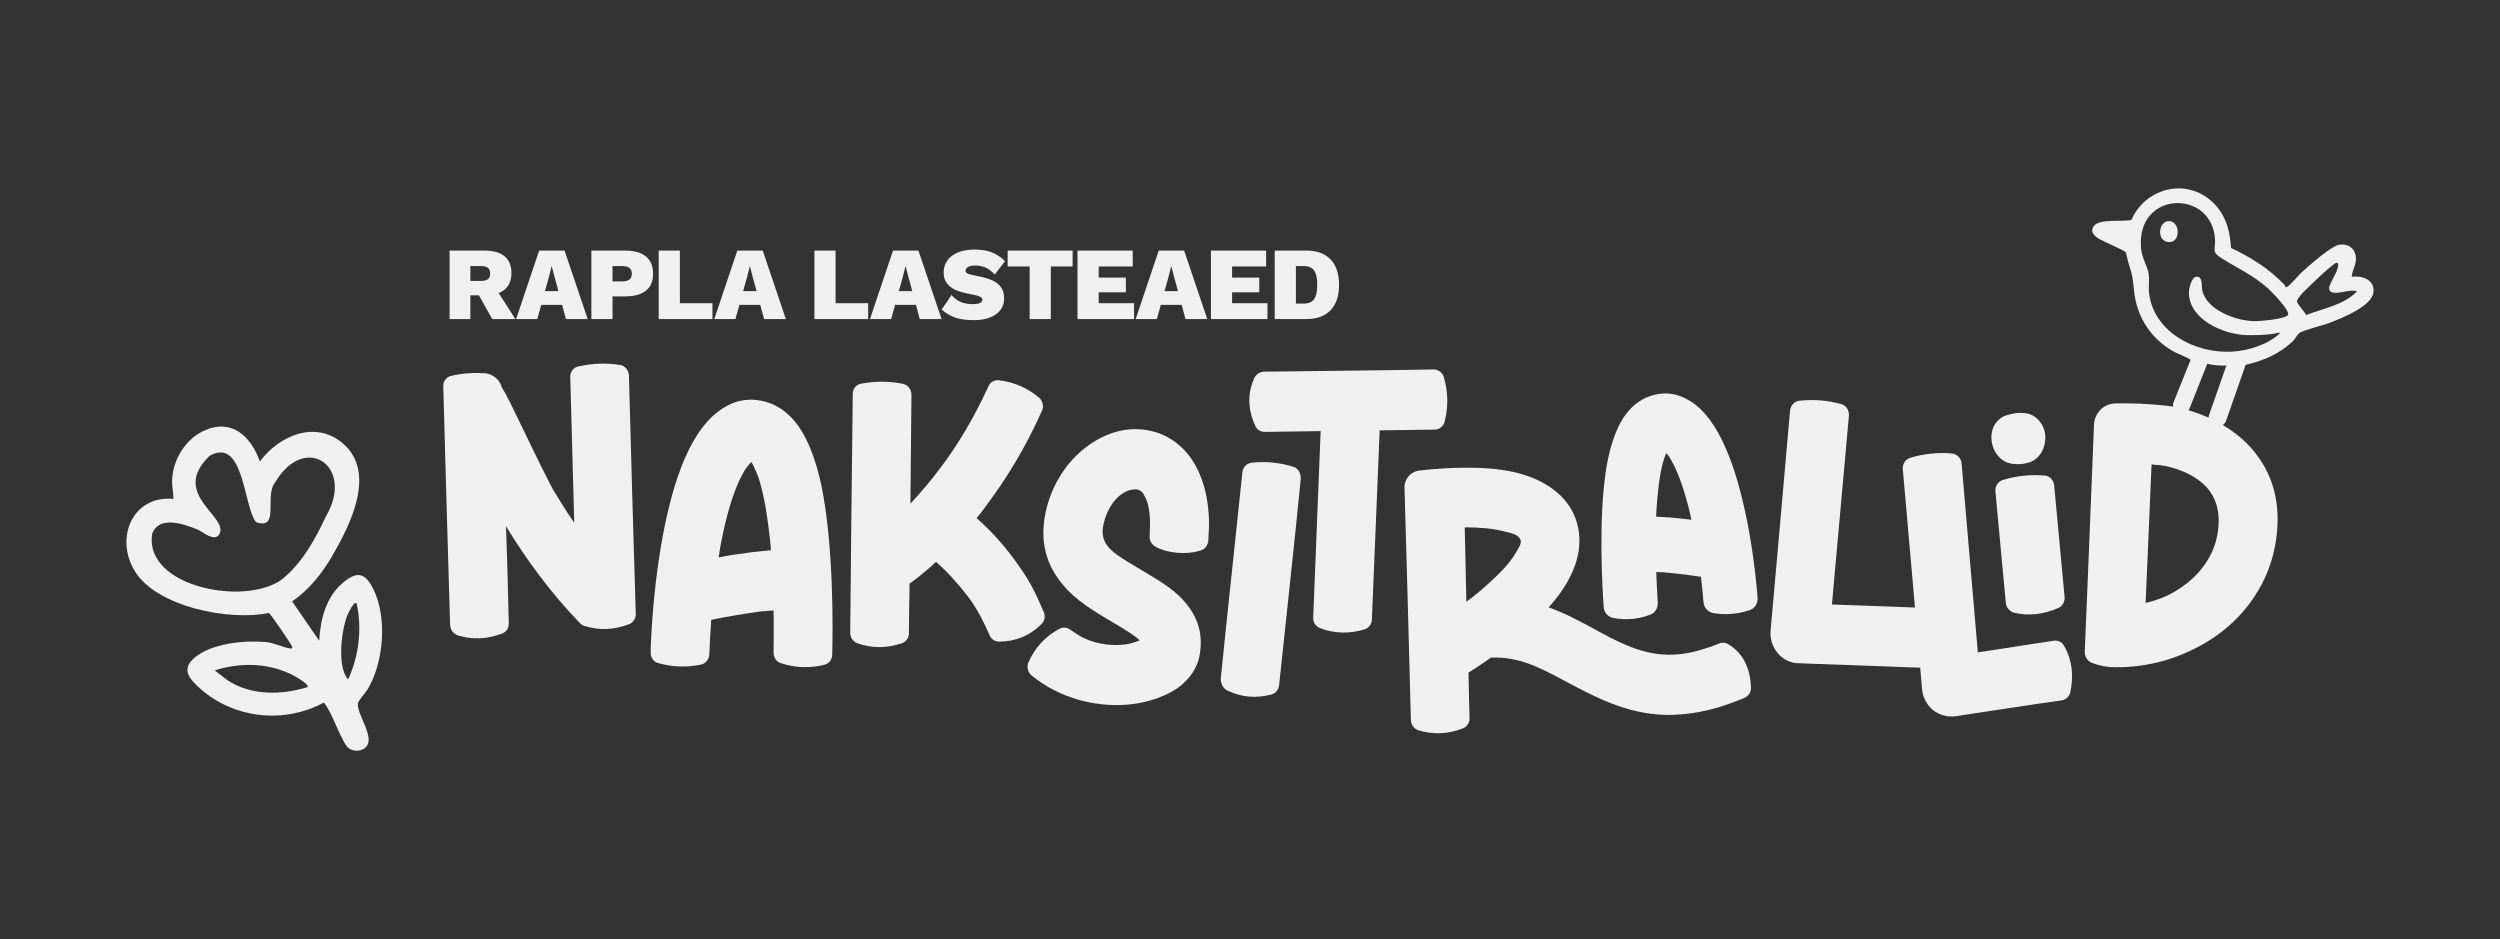 <?xml version="1.0" encoding="UTF-8"?> <svg xmlns="http://www.w3.org/2000/svg" id="Layer_1" data-name="Layer 1" viewBox="0 0 1600 601.03"><rect x="0" y="0" width="1600" height="601.03" fill="#333333" stroke="none"/><defs><style> .cls-1 { fill: #f0f0f0; } </style></defs><path class="cls-1" d="M235.47,440.84c10.19-17.38,12.51-45.88,3.34-64.08-5.19-10.34-10.36-11.32-19.29-3.86-10.9,9.12-14.46,23.51-15.25,37.15l-17.31-25.18c10.7-7.24,19.08-17.77,25.56-28.88,11.57-19.83,28.92-53.99,6.54-72.54-17.67-14.67-40.64-4.44-52.73,11.89-5.86-16.33-18.33-28.06-36.36-19.42-11.3,5.42-19.04,18-19.79,30.53-.27,4.51.75,8.43.85,12.83-26.17-2.42-37.61,24.83-24.92,45.96,13.99,23.34,61.01,32.34,85.98,27.03,1.17.59,14.46,20.27,14.85,21.52.38,1.23-.09,1.36-1.21,1.21-4.67-.61-10.13-3.61-15.71-4.1-13.69-1.22-34.4.81-45.35,9.91-9,7.48-3.51,13.67,3.3,19.76,21.59,19.31,53.66,22.84,79.12,9.17.88.21,2.79,3.8,3.4,4.87,3.22,5.58,8.41,19.77,11.93,23.55,3.23,3.47,10.28,3.02,12.74-1.33,3.71-6.58-6.84-19.99-6.13-26.73.15-1.42,5.21-7.15,6.44-9.26ZM182.82,368.8c-21.18,20.28-91.13,8.01-85.4-27.21,4.4-11.93,20.39-6.2,29.02-2.67,3.66,1.5,10.38,7.96,13.76,3.26,7.37-11.29-32.04-25.6-6.01-50.48,21.98-12.34,21.53,32.21,29.64,42.43,15.6,5.57,5.03-17.15,12.38-25.58,19.35-32.29,51.18-9.73,32.33,22.01-6.55,13.95-14.09,27.88-25.72,38.23ZM196.84,439.75c-16.74,5.18-36.19,5.53-51.27-4.42l-8.14-6.29c16.71-5.35,35.65-4.86,51.17,3.69,1.39.77,9.45,5.37,8.23,7.02ZM222.85,434.81c-1.39-1.43-2.31-3.45-2.93-5.32-3.09-9.32-1.26-26.54,2.37-35.68.38-.96,4.26-9.46,5.92-7.69,3.63,16.18,1.47,33.64-5.36,48.68Z"></path><path class="cls-1" d="M396.81,233.56c-8.43-1.32-17.47-1.14-26.84,1-3.05.71-5.23,3.54-4.99,6.92.32,14.55,1.61,56.47,2.53,93.08-4.78-6.94-9.33-14.13-13.66-21.34-14.61-28.07-27.66-57.72-32.72-65.36-1.29-4.76-5.36-8.35-10.4-8.95-6.94-.46-14.3-.16-21.8,1.6-3.28.73-5.47,3.56-5.23,6.94.58,24.98,3.69,129.67,4.37,152.7.21,2.9,2.05,5.43,4.74,6.45,9.5,2.94,18.99,2.49,28.5-1.13,2.79-.93,4.5-3.73,4.3-6.63-.23-9.94-.8-34.92-1.77-62.05,13.2,21.62,28.75,42.82,46.99,61.64.78.91,1.79,1.81,3.25,2.19,9.49,2.95,18.99,2.49,28.5-1.13,2.56-.92,4.5-3.73,4.3-6.63-.71-23.51-3.79-127.72-4.37-152.7-.24-3.38-2.57-6.13-5.71-6.62Z"></path><path class="cls-1" d="M511,272.67c-5.94-8.24-13.06-13.33-20.91-15.5-10.22-2.91-20.19-1.21-29.22,5.33-9.27,6.3-18.29,18.9-25.18,37.31-10.21,26.65-17.34,68.8-19.24,114.59v3.15c-.24,3.15,1.9,6.06,4.75,6.78,9.27,2.67,18.53,2.91,27.56.97,3.09-.72,4.99-3.39,5.22-6.54.24-7.27.71-14.78,1.19-22.04,10.45-2.18,20.67-3.88,31.12-5.33,2.85-.24,5.94-.48,8.79-.73.24,11.87,0,21.56,0,27.13,0,2.91,1.66,5.57,4.51,6.54,9.03,3.15,18.53,3.39,27.79,1.21,3.09-.73,5.23-3.39,5.23-6.54.48-16.71.95-71.22-7.13-109.25-3.32-15.26-8.31-28.34-14.49-37.06ZM481.77,353.34c-7.36.97-14.73,1.94-21.85,3.39.71-5.09,1.66-9.93,2.61-14.54,3.56-16.96,8.08-31.01,13.78-40.7,1.19-1.94,3.09-4.36,4.51-5.81.24.48.71.97.95,1.45,1.19,2.43,2.38,5.09,3.56,8.24,3.8,11.39,5.94,25.92,7.6,40.94.24,1.94.24,3.88.47,5.81-3.8.48-7.6.72-11.64,1.21Z"></path><path class="cls-1" d="M1124.66,380.12c-3.27-37.4-10.58-71.29-20.05-92.96-6.21-14.53-14.05-25.02-22.61-30.28-7.98-5.24-16.87-6.44-25.7-3.48-6.93,2.27-12.82,7.05-17.5,14.22-4.75,7.41-8.45,18.27-10.68,31.41-5.51,33.4-2.42,80.38-1.75,89.41.16,3.51,2.7,6.42,6.18,7.06,2.78.52,5.57.78,8.32.78,5.33,0,10.53-.98,15.34-2.9,3.03-1.19,4.89-4.14,4.74-7.51-.06-1.3-.15-2.86-.24-4.66-.23-4-.51-9.18-.7-15.12l4.84.17c8.55.79,16.35,1.74,23.77,2.9.61,5.51,1.19,10.92,1.62,16.3.43,3.58,2.85,6.29,6.2,6.91,7.87,1.32,15.71.68,23.32-1.88,3.29-1.02,5.46-4.41,5.03-8.05l-.11-2.35ZM1067.43,331.09c-1.59-.12-3.14-.19-4.66-.26-.95-.04-1.9-.09-2.84-.15,0-.13,0-.27,0-.41.01-.75.02-1.49.08-2.27.7-10.86,1.79-23.29,4.55-33.02.55-1.69,1.15-3.33,1.88-5.06.6.71,1.17,1.45,1.6,2.07,4.6,7.05,8.78,17.79,12.43,31.91.7,2.75,1.42,5.67,2.07,8.72-4.9-.66-9.95-1.09-15.11-1.54Z"></path><path class="cls-1" d="M668.03,391.78c-5.9-13.87-9.44-20.78-18.13-32.62-7.46-10.42-15.83-19.6-24.87-27.55,2.29-2.74,4.58-5.72,6.85-8.95,11.86-15.9,24.31-35.69,34.97-59.8,1.34-2.71.52-6.08-1.69-8.19-7.33-6.3-16-10.14-25.78-11.28-2.87-.39-5.67,1.15-6.77,3.86-9.57,20.91-20.19,38.23-30.69,52.14-6.84,9.19-13.5,16.68-19.25,22.93.25-29.82.55-58.19.66-69.83-.11-3.39-2.34-6.23-5.45-6.85-8.37-1.67-17.41-1.86-26.86-.09-3.07.58-5.36,3.33-5.25,6.72-.41,24.98-1.4,129.72-1.63,152.75.09,2.91,1.6,5.53,4.49,6.64,9.38,3.33,18.88,3.27,28.52.04,2.59-.81,4.64-3.54,4.55-6.45.05-6.06.17-17.46.43-31.76,3.72-2.54,9.52-7.1,16.92-13.88,7.33,6.3,13.98,13.84,20.42,22.12,6.45,8.52,11.54,19.26,13.85,24.76,1.03,2.63,3.46,4.25,6.31,4.15,10.46-.1,19.61-3.79,27.21-11.55,1.84-2,2.22-4.92,1.2-7.31Z"></path><path class="cls-1" d="M724.65,274.69c-22.57.97-48.7,20.84-55.59,53.78-4.27,21.32,2.38,36.58,13.78,48.69,9.5,10.17,23.75,17.69,36.11,25.19,3.56,2.18,6.89,4.36,9.74,6.78l.71.73c-2.37.97-5.46,1.94-8.08,2.42-8.32,1.21-18.29.49-27.56-3.88-1.9-.72-6.17-3.63-9.03-5.57-2.14-1.45-4.51-1.45-6.65-.48-9.27,5.09-15.92,12.35-19.96,21.8-1.19,2.67-.24,6.05,1.9,7.99,1.66,1.21,3.09,2.43,3.09,2.43,19,14.05,41.57,18.17,60.34,16.23,12.83-1.45,23.75-5.81,30.88-10.9,7.6-5.81,11.88-12.84,13.3-19.86,3.08-15.75-2.14-27.86-12.35-38.03-8.32-8.24-21.14-14.78-33.26-22.29-8.79-5.57-18.53-10.9-15.92-23.5,2.61-13.08,11.17-22.77,20.19-23.01,2.61-.24,4.75,1.21,6.18,4.12,2.61,4.36,3.56,10.66,3.56,18.89,0,0-.24,4.12-.24,7.02-.24,2.43.95,4.61,2.85,6.06,6.89,4.6,20.91,6.3,30.64,2.67,2.38-.97,3.8-3.39,4.04-6.06.24-3.87.48-9.69.48-9.69,0-21.32-5.94-36.1-13.54-45.54-9.5-11.63-22.33-16.47-35.63-15.99Z"></path><path class="cls-1" d="M827.91,298.78c-8.41-2.61-17.4-3.68-26.74-2.67-3.35.32-5.89,3.07-6.1,6.74-2.76,26.94-11.36,106.44-13.76,131.3-.18,3.15,1.31,6.14,3.84,7.6,9.02,4.49,18.49,5.33,28.4,2.77,2.89-.61,4.96-3.38,5.14-6.53,2.66-25.36,11.24-104.34,13.76-131.3.21-3.67-1.5-6.93-4.54-7.91Z"></path><path class="cls-1" d="M924.55,269.86c2.37-9.21,2.37-18.89-.47-28.34-.71-2.91-3.56-5.09-6.41-5.09-3.8.24-89.32,1.21-109.04,1.45-2.38.24-4.75,1.7-5.94,4.12-4.04,9.21-4.52,19.14.71,30.53.95,2.42,3.33,3.87,6.18,3.87,2.61,0,17.58-.24,35.63-.48l-4.75,119.19c-.24,2.91,1.42,5.57,4.04,6.78,9.27,3.63,19.01,3.87,28.51.97,2.85-.73,4.99-3.39,4.99-6.3.71-18.9,3.8-90.12,4.99-121.13,19.48-.24,35.16-.48,35.16-.48,3.09,0,5.7-2.18,6.41-5.09Z"></path><path class="cls-1" d="M1106.22,412.37c-1.75-1.09-3.91-1.41-5.99-.52-2.32.9-5.78,2.38-6.73,2.45-15.56,5.54-28.17,5.76-39.57,2.97-16.73-4.09-30.51-13.5-45.33-20.88-5.7-2.97-11.35-5.46-17.47-7.68,3.31-3.65,6.15-7.26,8.72-11.1,11.2-16.39,14.25-33.62,7.19-48.88-6.75-14.31-22.21-23.84-42.24-27.43-14.24-2.57-31.13-2.28-46.05-1.16-1.66.12-6.16.46-10.41,1.02-5.43.65-9.62,5.34-9.45,10.92.21,2.9,3.69,133.56,4.08,148.84.21,2.9,1.82,5.45,4.75,6.44,9.5,2.93,19,2.46,28.5-1.17,2.55-.92,4.5-3.74,4.29-6.64-.17-5.57-.46-16.24-.67-29.1,2.28-1.38,7.52-4.69,14.31-9.57,17.8-.85,31.68,6.61,45.31,13.84,20.81,11.07,41.16,22.41,67.63,22.85,13.34-.03,27.94-2.34,45.07-9.21,1.17-.33,3.01-1.2,4.4-1.79,2.54-1.16,4.26-3.72,4.05-6.62-.43-12.6-5.16-21.96-14.38-27.58ZM970.68,352.84c-3.17,5.58-7.78,11.03-13.13,16.04-6.23,6.06-12.73,11.65-19.07,16.25l-1.05-47.53c.47-.04.95-.07,1.42-.11,8.35.1,16.49.7,23.77,2.58,4.37,1.13,8.7,1.78,10.37,5.05,1.14,2.59-.83,4.92-2.3,7.7Z"></path><path class="cls-1" d="M1314.45,410.05c-15.03,2.33-48.63,7.48-48.63,7.48,0,0-8.99-105.11-10.43-121.29-.42-3.12-2.92-5.71-6.07-6-8.5-.78-17.5-.02-26.73,2.73-3,.9-5,3.87-4.82,7.03.93,9.99,4.68,52.9,7.81,88.81-21.11-.81-53.15-1.94-53.15-1.94,0,0,9.5-105.06,10.89-121,.15-3.39-1.86-6.39-4.92-7.25-8.23-2.31-17.22-3.19-26.78-2.16-3.11.35-5.6,2.9-5.98,6.28-1.47,17.63-12.46,140.81-12.46,140.81-.47,5.32,1.21,10.48,4.61,14.51,3.39,4.03,8.28,6.43,13.52,6.42,0,0,52.3,1.96,77.62,2.84.74,8.47,1.19,13.75,1.19,13.75.47,5.31,3.02,10.09,7.07,13.44,4.01,3.11,9.24,4.59,14.42,3.87,0,0,49.57-7.61,67.93-10.16,2.82-.39,4.92-2.64,5.51-5.41,2.02-10.06,1.44-19.76-3.91-29.28-1.29-2.51-3.87-3.87-6.69-3.47Z"></path><path class="cls-1" d="M1282.07,307.1c-3.23.94-5.23,3.9-5.02,7.3,1.26,13.03,5.55,59.51,6.68,71.58.38,2.88,2.39,5.29,5.13,6.13,9.66,2.33,19.08,1.02,28.38-2.96,2.73-1.11,4.26-4.01,4.11-6.93-1.16-12.31-5.42-58.55-6.68-71.58-.45-3.36-2.72-5.98-5.87-6.27-8.73-.74-17.74.01-26.73,2.73Z"></path><path class="cls-1" d="M1288.63,296.9c4.37.37,5.54.21,9.72-.86,6.93-1.94,11.21-9.38,10.6-17.61-.79-7.71-6.56-13.27-12.41-13.93-4.63-.58-7.22-.22-12.07,1.18-6.23,1.84-10.67,8.08-9.88,15.8.65,8.46,6.79,14.95,14.04,15.41Z"></path><path class="cls-1" d="M301.02,189h5.51l8.5,15.21h14.81l-10.69-16.67c5.45-2.17,8.17-6.44,8.17-12.82,0-4.69-1.46-8.26-4.38-10.69-2.92-2.44-7.17-3.65-12.75-3.65h-22.44v43.83h13.28v-15.21ZM301.02,170.28h6.57c2.17,0,3.73.38,4.68,1.13.95.75,1.43,1.97,1.43,3.65s-.46,2.89-1.39,3.62c-.93.73-2.5,1.1-4.71,1.1h-6.57v-9.5Z"></path><path class="cls-1" d="M346.38,195.11h13.35l2.46,9.1h13.94l-14.81-43.83h-16.27l-14.74,43.83h13.55l2.52-9.1ZM351.23,177.58l1.79-7.11h.13l1.86,7.17,2.39,8.7h-8.63l2.46-8.77Z"></path><path class="cls-1" d="M413.46,164.17c-3.01-2.52-7.42-3.78-13.21-3.78h-21.78v43.83h13.55v-14.54h8.23c5.75,0,10.15-1.23,13.18-3.69,3.03-2.46,4.55-6.01,4.55-10.66,0-4.92-1.5-8.63-4.52-11.16ZM402.83,178.91c-1.02.8-2.61,1.2-4.78,1.2h-6.04v-9.83h6.04c2.17,0,3.76.4,4.78,1.2,1.02.8,1.53,2.04,1.53,3.72s-.51,2.92-1.53,3.72Z"></path><polygon class="cls-1" points="455.97 194.05 435.12 194.05 435.12 160.38 421.57 160.38 421.57 204.21 455.97 204.21 455.97 194.05"></polygon><path class="cls-1" d="M473.21,195.11h13.35l2.46,9.1h13.94l-14.81-43.83h-16.27l-14.74,43.83h13.55l2.52-9.1ZM478.06,177.58l1.79-7.11h.13l1.86,7.17,2.39,8.7h-8.63l2.46-8.77Z"></path><polygon class="cls-1" points="555.62 194.05 534.77 194.05 534.77 160.38 521.22 160.38 521.22 204.21 555.62 204.21 555.62 194.05"></polygon><path class="cls-1" d="M572.86,195.11h13.35l2.46,9.1h13.94l-14.81-43.83h-16.27l-14.74,43.83h13.55l2.52-9.1ZM577.71,177.58l1.79-7.11h.13l1.86,7.17,2.39,8.7h-8.63l2.46-8.77Z"></path><path class="cls-1" d="M622.65,194.65c-2.97,0-5.54-.45-7.73-1.36-2.19-.91-4.17-2.4-5.94-4.48l-6.31,9.3c2.66,2.35,5.53,4.06,8.63,5.15,3.1,1.08,7.17,1.63,12.22,1.63,3.63,0,6.88-.53,9.76-1.59,2.88-1.06,5.16-2.63,6.84-4.72,1.68-2.08,2.52-4.58,2.52-7.5,0-2.75-.59-5.05-1.76-6.91-1.17-1.86-3.03-3.4-5.58-4.62s-5.94-2.2-10.19-2.96c-2.57-.49-4.4-.95-5.51-1.39-1.11-.44-1.66-1.06-1.66-1.86,0-1.02.53-1.84,1.59-2.46,1.06-.62,2.55-.93,4.45-.93,2.61,0,4.93.45,6.94,1.36,2.01.91,3.91,2.38,5.68,4.41l6.64-8.56c-2.79-2.7-5.7-4.62-8.73-5.75-3.03-1.13-6.65-1.69-10.86-1.69s-7.66.62-10.62,1.86c-2.97,1.24-5.22,2.97-6.77,5.18-1.55,2.21-2.32,4.76-2.32,7.64,0,3.06.8,5.5,2.39,7.34,1.59,1.84,3.6,3.22,6.01,4.15,2.41.93,5.39,1.73,8.93,2.39,2.61.49,4.5.97,5.68,1.46,1.17.49,1.76,1.15,1.76,1.99,0,1.95-2.02,2.92-6.04,2.92Z"></path><polygon class="cls-1" points="658.98 204.21 672.52 204.21 672.52 170.54 686.47 170.54 686.47 160.38 644.9 160.38 644.9 170.54 658.98 170.54 658.98 204.21"></polygon><polygon class="cls-1" points="725.79 194.05 703.15 194.05 703.15 187.08 720.55 187.08 720.55 177.65 703.15 177.65 703.15 170.54 724.93 170.54 724.93 160.38 689.6 160.38 689.6 204.21 725.79 204.21 725.79 194.05"></polygon><path class="cls-1" d="M742.91,195.11h13.35l2.46,9.1h13.94l-14.81-43.83h-16.27l-14.74,43.83h13.55l2.52-9.1ZM747.76,177.58l1.79-7.11h.13l1.86,7.17,2.39,8.7h-8.63l2.46-8.77Z"></path><polygon class="cls-1" points="811.18 194.05 788.54 194.05 788.54 187.08 805.93 187.08 805.93 177.65 788.54 177.65 788.54 170.54 810.32 170.54 810.32 160.38 774.99 160.38 774.99 204.21 811.18 204.21 811.18 194.05"></polygon><path class="cls-1" d="M851.58,198.53c3.61-3.79,5.41-9.2,5.41-16.24s-1.8-12.45-5.41-16.24c-3.61-3.79-8.82-5.68-15.64-5.68h-20.12v43.83h20.12c6.82,0,12.03-1.89,15.64-5.68ZM829.37,194.31v-24.04h4.91c3.19,0,5.45.96,6.77,2.89,1.33,1.93,1.99,4.97,1.99,9.13s-.66,7.2-1.99,9.13c-1.33,1.93-3.59,2.89-6.77,2.89h-4.91Z"></path><path class="cls-1" d="M1387.41,141.57c-6.76.82-7.04,14.64,2.04,13.24,6.39-.99,5.55-14.16-2.04-13.24Z"></path><path class="cls-1" d="M1505.09,177.13c.21-3.74,2.58-7.23,2.72-10.96.24-6.63-4.61-10.79-11.14-9.43-5.1,1.08-18.92,13.27-23.35,17.31-2.27,2.06-7.47,8.38-9.46,9.49-.38.21-.59.38-1.12.24-.04-.49-.21-1.01-.56-1.36-9.63-10.23-21.61-17.77-34.28-23.7-.84-9.77-2.37-18.08-8.62-25.87-10.26-12.78-27.37-16.06-41.57-7.64-6.04,3.56-10.89,9.18-13.65,15.6-5.69,1.19-20.25-.94-23.88,3.7-2.65,3.39-.31,6,2.62,7.99,2.79,1.92,16.9,7.61,17.7,9.04.77,2.3,1.08,4.75,1.82,7.09,2.62,7.99,2.65,9.39,3.49,17.66,1.75,16.86,10.96,30.72,25.69,38.92,1.54.87,10.3,4.33,10.47,5.13l-10.89,27.13c-.37.92-.47,1.87-.34,2.78-1.48-.26-2.9-.46-4.25-.62-11.16-1.21-22.8-1.7-32.78-1.45-7.36.24-13.06,6.06-13.54,13.32-1.42,37.79-5.94,145.84-5.94,145.84,0,2.91,1.66,5.57,4.27,6.78,4.99,1.94,9.98,2.91,15.2,2.91,22.33.24,42.52-6.3,59.15-16.47,24.23-14.78,40.39-38.76,43.95-65.89,3.8-27.13-4.99-46.27-17.58-59.59-5-5.25-10.7-9.56-16.61-13.06.92-.64,1.66-1.55,2.05-2.69l12.55-35.83c11.14-2.55,21.99-7.12,30.23-15.18,1.4-1.33,3-4.61,4.57-5.45,4.15-2.2,14.03-4.36,19.27-6.39,7.47-2.9,26.29-10.26,27.65-19.09,1.33-8.34-7.09-11.1-13.86-10.26ZM1419.52,339.59c-1.9,15.75-11.88,29.31-26.13,38.04-5.94,3.87-12.83,6.54-20.19,8.24,1.18-28.83,2.85-67.1,3.8-88.67,1.66.24,3.56.48,5.23.48,8.08.97,21.14,4.85,29.93,14.05,5.7,6.3,9.03,15.26,7.36,27.86ZM1413.82,265.56c-.2.58-.3,1.17-.3,1.75-4.36-1.96-8.69-3.52-12.83-4.72.22-.32.42-.67.57-1.05l11.4-28.71c4.01.91,8.1,1.29,12.22,1.08l-11.05,31.64ZM1464.33,201.54c-1.58,2.72-18.48,4.12-21.95,4.01-11.54-.37-30.3-7.1-32.99-19.93-.55-2.6.58-8.88-3.72-8.53-3.14.25-4.81,7.79-4.78,10.31.22,17.31,22.41,26.7,37.03,27.07,4.98.13,11.63-.14,16.18-.7,1.74-.21,3.54-.92,5.29-.72-7.7,7.46-20.28,11.38-30.89,12-23.72,1.38-51.11-12.92-53.21-38.74-.29-3.52.44-7.58-.14-11-.85-5.03-4.33-10.27-4.87-16.29-3.34-37.2,45.15-38.09,47.33-6.11.46,6.8-2.63,8.05,4.3,12.42,10.26,6.47,19.99,10.69,29.4,19.06,2.36,2.1,14.55,14.54,13.03,17.17ZM1475.87,201.64c-.81-2.14-5.61-6.9-5.78-8.74-.1-1.02,1.69-3.23,2.39-4.1,2.16-2.69,20.99-20.62,22.84-20.62,2.42-.01.45,4.29,0,5.58-.96,2.73-4.84,8.66-4.71,10.83.39,6.4,13.86-.5,17.81,1.99-8.33,8.55-21.64,10.87-32.54,15.05Z"></path></svg> 